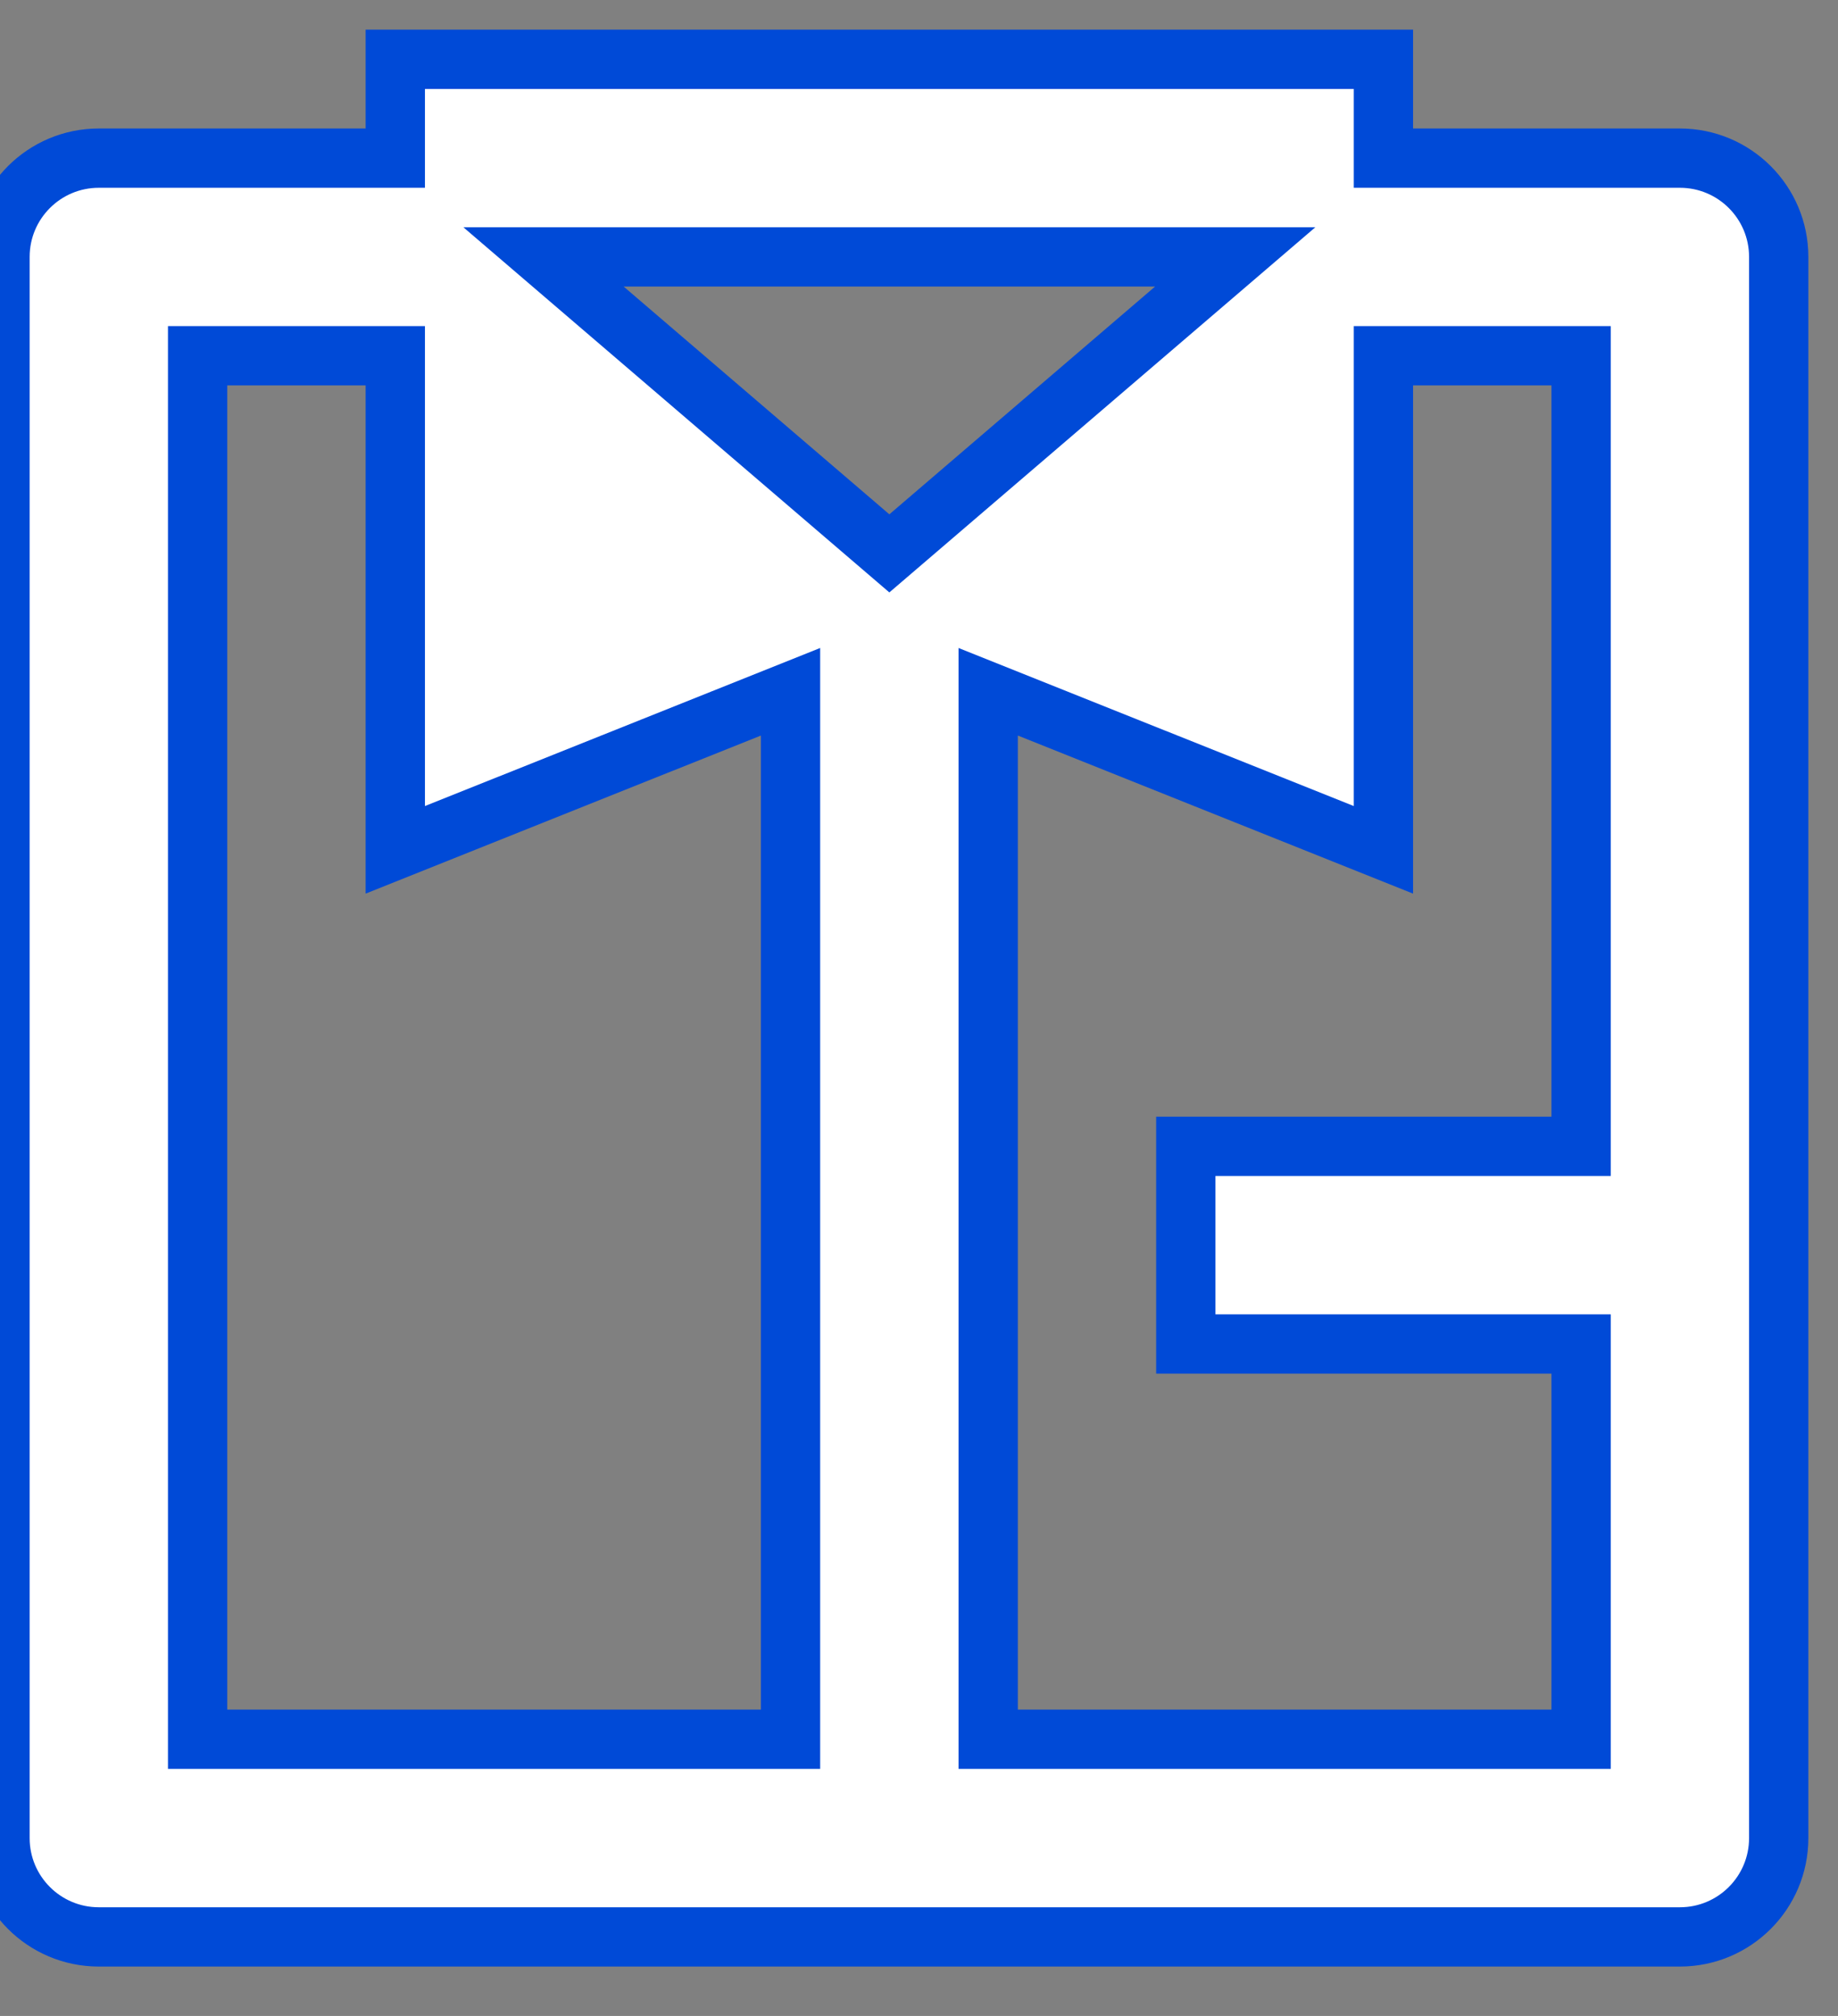 <?xml version="1.0" encoding="UTF-8"?>
<svg xmlns="http://www.w3.org/2000/svg" width="31" height="34" viewBox="0 0 31 34" fill="none">
  <rect x="0" y="0" width="31" height="34" fill="#808080" stroke="none"/>
  <path d="M16.667 29.333H26.667V22.667H20V19.333H26.667V6H23.333V14.333L16.667 11.667V29.333ZM13.333 29.333V11.667L6.667 14.333V6H3.333V29.333H13.333ZM6.667 2.667V1H23.333V2.667H28.333C29.254 2.667 30 3.413 30 4.333V31C30 31.921 29.254 32.667 28.333 32.667H1.667C0.746 32.667 0 31.921 0 31V4.333C0 3.413 0.746 2.667 1.667 2.667H6.667ZM15 9.333L20.833 4.333H9.167L15 9.333Z" fill="white" stroke="#004AD7"></path>
</svg>
